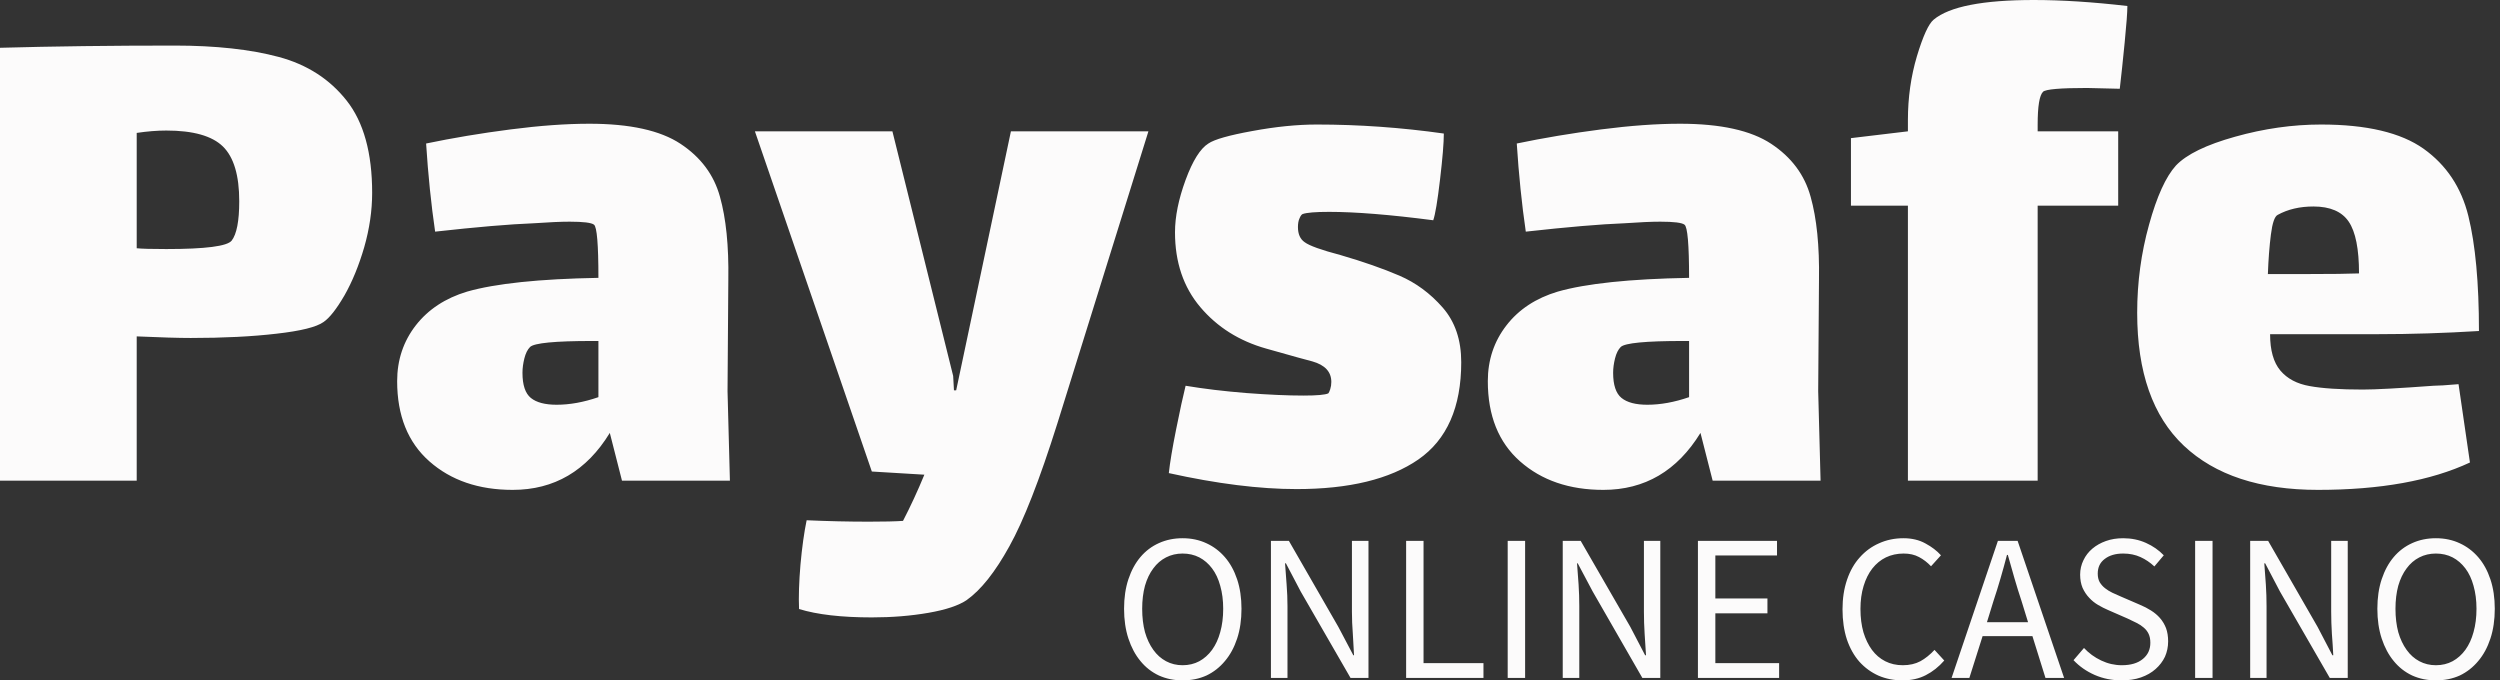 <svg width="158" height="43" viewBox="0 0 158 43" fill="none" xmlns="http://www.w3.org/2000/svg">
<rect x="0" y="0" width="158" height="43" fill="#333333" stroke="none"/>
<g clip-path="url(#clip0_535_5)">
<path d="M11.04 2.88C13.633 2.88 15.827 3.12 17.62 3.6C19.407 4.08 20.837 5 21.91 6.36C22.983 7.72 23.52 9.663 23.52 12.19C23.52 13.31 23.353 14.453 23.02 15.62C22.68 16.787 22.263 17.803 21.77 18.67C21.27 19.53 20.83 20.09 20.45 20.35C20.003 20.67 19.01 20.917 17.47 21.09C15.937 21.27 14.13 21.36 12.05 21.36C11.31 21.36 10.173 21.327 8.64 21.26V30.38H0V3.02C3.36 2.927 7.04 2.88 11.04 2.88ZM14.64 15.21C14.96 14.797 15.12 13.967 15.12 12.72C15.12 11.087 14.777 9.933 14.09 9.26C13.403 8.587 12.21 8.25 10.51 8.25C9.937 8.25 9.313 8.3 8.64 8.4V15.69C8.96 15.723 9.583 15.74 10.51 15.74C12.977 15.74 14.353 15.563 14.64 15.21ZM46.13 30.38H39.31L38.54 27.36C37.073 29.76 35.027 30.96 32.4 30.96C30.253 30.96 28.5 30.36 27.14 29.16C25.78 27.96 25.1 26.27 25.1 24.09C25.1 22.75 25.493 21.573 26.28 20.56C27.067 19.553 28.147 18.843 29.52 18.43C31.313 17.917 34.08 17.627 37.82 17.56C37.82 15.453 37.727 14.333 37.54 14.2C37.38 14.073 36.867 14.01 36 14.01C35.453 14.01 34.7 14.043 33.74 14.11C32.207 14.17 30.127 14.347 27.5 14.64C27.247 12.907 27.057 11.05 26.93 9.07C28.623 8.717 30.4 8.42 32.26 8.18C34.113 7.94 35.777 7.82 37.25 7.82C39.81 7.82 41.73 8.243 43.01 9.09C44.29 9.937 45.12 11.05 45.5 12.43C45.887 13.803 46.063 15.547 46.03 17.66L45.98 24.72L46.13 30.38ZM35.18 25.58C36.013 25.58 36.893 25.42 37.82 25.1V21.55H37.44C35.073 21.55 33.76 21.677 33.5 21.93C33.34 22.09 33.22 22.33 33.14 22.65C33.06 22.97 33.02 23.273 33.02 23.56C33.02 24.333 33.197 24.863 33.55 25.15C33.903 25.437 34.447 25.58 35.18 25.58ZM63.89 8.3H72.58L66.82 26.78C65.7 30.333 64.69 32.917 63.79 34.53C62.897 36.15 62 37.28 61.1 37.92C60.593 38.267 59.787 38.537 58.68 38.73C57.573 38.923 56.38 39.02 55.1 39.02C53.18 39.02 51.647 38.843 50.5 38.49C50.467 37.723 50.497 36.787 50.59 35.68C50.69 34.58 50.82 33.647 50.98 32.88C52.32 32.94 53.63 32.97 54.91 32.97C55.87 32.97 56.59 32.953 57.07 32.92C57.55 31.993 58 31.02 58.42 30L55.1 29.8L47.71 8.3H56.4L60.24 23.76L60.29 24.67H60.43L63.89 8.3ZM92.35 22.89C92.35 25.737 91.447 27.787 89.64 29.04C87.833 30.287 85.267 30.91 81.94 30.91C79.6 30.91 76.91 30.573 73.87 29.9C73.937 29.26 74.09 28.34 74.33 27.14C74.57 25.94 74.77 25.02 74.93 24.38C76.083 24.573 77.363 24.727 78.77 24.84C80.177 24.947 81.377 25 82.37 25C83.23 25 83.757 24.953 83.95 24.86C83.983 24.827 84.023 24.74 84.07 24.6C84.117 24.453 84.14 24.3 84.14 24.14C84.14 23.5 83.74 23.067 82.94 22.84C82.687 22.78 81.713 22.51 80.02 22.03C78.32 21.55 76.933 20.677 75.86 19.41C74.793 18.15 74.26 16.573 74.26 14.68C74.26 13.693 74.483 12.59 74.93 11.37C75.377 10.157 75.857 9.39 76.37 9.07C76.75 8.81 77.677 8.547 79.15 8.28C80.623 8.007 81.983 7.87 83.23 7.87C85.89 7.87 88.563 8.06 91.25 8.44C91.25 9.02 91.17 9.99 91.01 11.35C90.85 12.71 90.707 13.567 90.58 13.92C87.86 13.567 85.667 13.39 84 13.39C83.133 13.39 82.573 13.437 82.32 13.53C82.253 13.563 82.19 13.653 82.13 13.8C82.063 13.94 82.03 14.123 82.03 14.35C82.03 14.797 82.173 15.117 82.46 15.31C82.753 15.53 83.507 15.8 84.72 16.12C86.16 16.54 87.4 16.973 88.44 17.42C89.48 17.867 90.393 18.54 91.18 19.44C91.96 20.333 92.35 21.483 92.35 22.89ZM115.06 30.38H108.24L107.47 27.36C105.997 29.76 103.95 30.96 101.33 30.96C99.183 30.96 97.43 30.36 96.07 29.16C94.71 27.96 94.03 26.27 94.03 24.09C94.03 22.75 94.423 21.573 95.21 20.56C95.99 19.553 97.07 18.843 98.45 18.43C100.243 17.917 103.01 17.627 106.75 17.56C106.75 15.453 106.653 14.333 106.46 14.2C106.3 14.073 105.79 14.01 104.93 14.01C104.383 14.01 103.63 14.043 102.67 14.11C101.137 14.17 99.057 14.347 96.43 14.64C96.177 12.907 95.987 11.05 95.86 9.07C97.553 8.717 99.327 8.42 101.18 8.18C103.04 7.94 104.707 7.82 106.18 7.82C108.74 7.82 110.66 8.243 111.94 9.09C113.22 9.937 114.05 11.05 114.43 12.43C114.817 13.803 114.993 15.547 114.96 17.66L114.91 24.72L115.06 30.38ZM104.11 25.58C104.943 25.58 105.823 25.42 106.75 25.1V21.55H106.37C104.003 21.55 102.69 21.677 102.43 21.93C102.27 22.09 102.15 22.33 102.07 22.65C101.99 22.97 101.95 23.273 101.95 23.56C101.95 24.333 102.127 24.863 102.48 25.15C102.833 25.437 103.377 25.58 104.11 25.58ZM129.12 5.8C128.893 6.027 128.78 6.717 128.78 7.87V8.3H133.87V13H128.78V30.38H120.58V13H116.98V8.73L120.58 8.3V7.58C120.58 6.173 120.77 4.83 121.15 3.55C121.537 2.27 121.89 1.5 122.21 1.24C123.203 0.413 125.313 0 128.54 0C130.3 0 132.27 0.127 134.45 0.38C134.45 0.767 134.393 1.533 134.28 2.68C134.167 3.833 134.063 4.81 133.97 5.61L131.9 5.56C130.207 5.56 129.28 5.64 129.12 5.8ZM149.33 24.62C150.13 24.62 151.617 24.54 153.79 24.38C154.077 24.38 154.607 24.347 155.38 24.28L156.1 29.23C153.633 30.383 150.433 30.96 146.5 30.96C142.82 30.96 139.993 30.03 138.02 28.17C136.053 26.317 135.07 23.517 135.07 19.77C135.07 17.85 135.32 15.993 135.82 14.2C136.313 12.413 136.88 11.167 137.52 10.46C138.193 9.753 139.44 9.147 141.26 8.64C143.087 8.127 144.897 7.87 146.69 7.87C149.57 7.87 151.73 8.38 153.17 9.4C154.61 10.427 155.553 11.843 156 13.65C156.447 15.457 156.67 17.88 156.67 20.92C154.497 21.053 152.37 21.12 150.29 21.12H143.47C143.47 22.14 143.687 22.907 144.12 23.42C144.553 23.933 145.17 24.26 145.97 24.4C146.77 24.547 147.89 24.62 149.33 24.62ZM143.95 13.58C143.757 13.673 143.613 14.09 143.52 14.83C143.427 15.563 143.363 16.393 143.33 17.32H145.82C147.327 17.32 148.417 17.307 149.09 17.28C149.09 15.74 148.873 14.65 148.44 14.01C148.007 13.37 147.263 13.05 146.21 13.05C145.343 13.05 144.59 13.227 143.95 13.58Z" fill="#FCFBFB"/>
<path d="M74.74 43C74.197 43 73.698 42.897 73.243 42.692C72.788 42.479 72.399 42.174 72.076 41.778C71.753 41.389 71.5 40.915 71.316 40.358C71.133 39.8 71.041 39.172 71.041 38.475C71.041 37.778 71.133 37.154 71.316 36.603C71.5 36.053 71.753 35.586 72.076 35.205C72.399 34.823 72.788 34.529 73.243 34.324C73.698 34.118 74.197 34.016 74.74 34.016C75.291 34.016 75.794 34.122 76.249 34.335C76.697 34.54 77.086 34.834 77.416 35.216C77.746 35.597 78.003 36.063 78.187 36.614C78.37 37.165 78.462 37.785 78.462 38.475C78.462 39.172 78.37 39.8 78.187 40.358C78.003 40.915 77.746 41.389 77.416 41.778C77.086 42.174 76.697 42.479 76.249 42.692C75.794 42.897 75.291 43 74.74 43ZM74.74 42.042C75.129 42.042 75.482 41.958 75.797 41.789C76.106 41.62 76.374 41.382 76.601 41.073C76.829 40.758 77.001 40.383 77.119 39.95C77.243 39.51 77.306 39.018 77.306 38.475C77.306 37.939 77.243 37.455 77.119 37.021C77.001 36.588 76.829 36.221 76.601 35.92C76.374 35.62 76.106 35.388 75.797 35.227C75.482 35.065 75.129 34.984 74.74 34.984C74.359 34.984 74.01 35.065 73.695 35.227C73.379 35.388 73.111 35.62 72.891 35.92C72.663 36.221 72.487 36.588 72.362 37.021C72.245 37.455 72.186 37.939 72.186 38.475C72.186 39.018 72.245 39.51 72.362 39.95C72.487 40.383 72.663 40.758 72.891 41.073C73.111 41.382 73.379 41.62 73.695 41.789C74.01 41.958 74.359 42.042 74.74 42.042ZM80.323 42.846V34.181H81.457L84.584 39.62L85.531 41.414H85.575C85.552 40.974 85.527 40.519 85.498 40.049C85.461 39.58 85.442 39.117 85.442 38.662V34.181H86.488V42.846H85.354L82.205 37.385L81.269 35.601H81.215C81.251 36.041 81.284 36.489 81.314 36.944C81.35 37.399 81.369 37.855 81.369 38.31V42.846H80.323ZM88.867 42.846V34.181H89.968V41.91H93.755V42.846H88.867ZM95.286 42.846V34.181H96.387V42.846H95.286ZM98.765 42.846V34.181H99.899L103.037 39.62L103.973 41.414H104.028C103.998 40.974 103.969 40.519 103.94 40.049C103.91 39.58 103.896 39.117 103.896 38.662V34.181H104.931V42.846H103.797L100.659 37.385L99.712 35.601H99.668C99.697 36.041 99.73 36.489 99.767 36.944C99.796 37.399 99.811 37.855 99.811 38.31V42.846H98.765ZM107.309 42.846V34.181H112.307V35.106H108.41V37.825H111.702V38.761H108.41V41.91H112.44V42.846H107.309ZM116.447 38.508C116.447 37.818 116.543 37.194 116.734 36.636C116.924 36.078 117.192 35.608 117.537 35.227C117.882 34.838 118.29 34.54 118.759 34.335C119.229 34.122 119.743 34.016 120.301 34.016C120.829 34.016 121.292 34.126 121.688 34.346C122.085 34.559 122.411 34.808 122.668 35.095L122.041 35.788C121.813 35.546 121.56 35.352 121.281 35.205C121.009 35.058 120.686 34.984 120.312 34.984C119.901 34.984 119.527 35.065 119.189 35.227C118.859 35.388 118.572 35.623 118.33 35.931C118.095 36.232 117.912 36.599 117.78 37.032C117.647 37.465 117.581 37.95 117.581 38.486C117.581 39.029 117.644 39.521 117.769 39.961C117.901 40.394 118.081 40.765 118.308 41.073C118.536 41.382 118.815 41.62 119.145 41.789C119.475 41.958 119.846 42.042 120.257 42.042C120.683 42.042 121.053 41.958 121.369 41.789C121.677 41.62 121.974 41.382 122.261 41.073L122.877 41.745C122.532 42.141 122.143 42.45 121.71 42.67C121.285 42.89 120.793 43 120.235 43C119.692 43 119.189 42.901 118.726 42.703C118.264 42.497 117.86 42.204 117.515 41.822C117.178 41.44 116.913 40.97 116.723 40.413C116.539 39.847 116.447 39.212 116.447 38.508ZM125.575 39.323H128.173L127.766 38.001C127.604 37.517 127.454 37.032 127.314 36.548C127.175 36.071 127.036 35.579 126.896 35.073H126.841C126.709 35.579 126.573 36.071 126.434 36.548C126.294 37.032 126.144 37.517 125.982 38.001L125.575 39.323ZM129.274 42.846L128.449 40.203H125.3L124.463 42.846H123.34L126.268 34.181H127.513L130.452 42.846H129.274ZM131.047 41.723L131.708 40.952C132.016 41.282 132.379 41.547 132.798 41.745C133.216 41.943 133.649 42.042 134.097 42.042C134.669 42.042 135.113 41.91 135.429 41.646C135.745 41.389 135.902 41.047 135.902 40.622C135.902 40.402 135.866 40.214 135.792 40.06C135.719 39.906 135.616 39.774 135.484 39.664C135.359 39.554 135.209 39.455 135.033 39.367C134.856 39.279 134.666 39.187 134.46 39.091L133.227 38.552C133.021 38.464 132.812 38.357 132.599 38.233C132.387 38.108 132.199 37.957 132.038 37.781C131.869 37.605 131.73 37.396 131.619 37.154C131.517 36.911 131.465 36.632 131.465 36.317C131.465 35.994 131.535 35.689 131.675 35.403C131.807 35.124 131.994 34.882 132.236 34.676C132.478 34.471 132.765 34.309 133.095 34.192C133.425 34.074 133.788 34.016 134.185 34.016C134.706 34.016 135.187 34.115 135.627 34.313C136.068 34.511 136.442 34.772 136.75 35.095L136.156 35.799C135.891 35.55 135.598 35.352 135.275 35.205C134.952 35.058 134.589 34.984 134.185 34.984C133.7 34.984 133.311 35.098 133.018 35.326C132.724 35.546 132.577 35.854 132.577 36.251C132.577 36.464 132.618 36.643 132.698 36.79C132.787 36.937 132.9 37.066 133.04 37.176C133.179 37.286 133.333 37.381 133.502 37.462C133.671 37.543 133.844 37.62 134.02 37.693L135.242 38.221C135.491 38.324 135.726 38.445 135.947 38.585C136.167 38.724 136.354 38.882 136.508 39.058C136.67 39.242 136.798 39.455 136.893 39.697C136.981 39.939 137.026 40.218 137.026 40.534C137.026 40.879 136.959 41.202 136.827 41.503C136.688 41.796 136.49 42.057 136.233 42.284C135.976 42.512 135.668 42.688 135.308 42.813C134.948 42.938 134.541 43 134.086 43C133.477 43 132.911 42.886 132.39 42.659C131.869 42.431 131.421 42.119 131.047 41.723ZM138.732 42.846V34.181H139.833V42.846H138.732ZM142.211 42.846V34.181H143.345L146.472 39.62L147.408 41.414H147.463C147.441 40.974 147.412 40.519 147.375 40.049C147.346 39.58 147.331 39.117 147.331 38.662V34.181H148.377V42.846H147.243L144.094 37.385L143.158 35.601H143.103C143.14 36.041 143.173 36.489 143.202 36.944C143.232 37.399 143.246 37.855 143.246 38.31V42.846H142.211ZM153.948 43C153.405 43 152.906 42.897 152.451 42.692C151.996 42.479 151.607 42.174 151.284 41.778C150.961 41.389 150.708 40.915 150.524 40.358C150.341 39.8 150.249 39.172 150.249 38.475C150.249 37.778 150.341 37.154 150.524 36.603C150.708 36.053 150.961 35.586 151.284 35.205C151.607 34.823 151.996 34.529 152.451 34.324C152.906 34.118 153.405 34.016 153.948 34.016C154.499 34.016 155.002 34.122 155.457 34.335C155.904 34.54 156.293 34.834 156.624 35.216C156.954 35.597 157.211 36.063 157.394 36.614C157.578 37.165 157.67 37.785 157.67 38.475C157.67 39.172 157.578 39.8 157.394 40.358C157.211 40.915 156.954 41.389 156.624 41.778C156.293 42.174 155.904 42.479 155.457 42.692C155.002 42.897 154.499 43 153.948 43ZM153.948 42.042C154.337 42.042 154.69 41.958 155.005 41.789C155.314 41.62 155.581 41.382 155.809 41.073C156.037 40.758 156.209 40.383 156.327 39.95C156.451 39.51 156.514 39.018 156.514 38.475C156.514 37.939 156.451 37.455 156.327 37.021C156.209 36.588 156.037 36.221 155.809 35.92C155.581 35.62 155.314 35.388 155.005 35.227C154.69 35.065 154.337 34.984 153.948 34.984C153.567 34.984 153.218 35.065 152.902 35.227C152.587 35.388 152.319 35.62 152.099 35.92C151.871 36.221 151.695 36.588 151.57 37.021C151.453 37.455 151.394 37.939 151.394 38.475C151.394 39.018 151.453 39.51 151.57 39.95C151.695 40.383 151.871 40.758 152.099 41.073C152.319 41.382 152.587 41.62 152.902 41.789C153.218 41.958 153.567 42.042 153.948 42.042Z" fill="#FCFBFB"/>
</g>
<defs>
<clipPath id="clip0_535_5">
<rect width="158" height="43" fill="white"/>
</clipPath>
</defs>
</svg>
